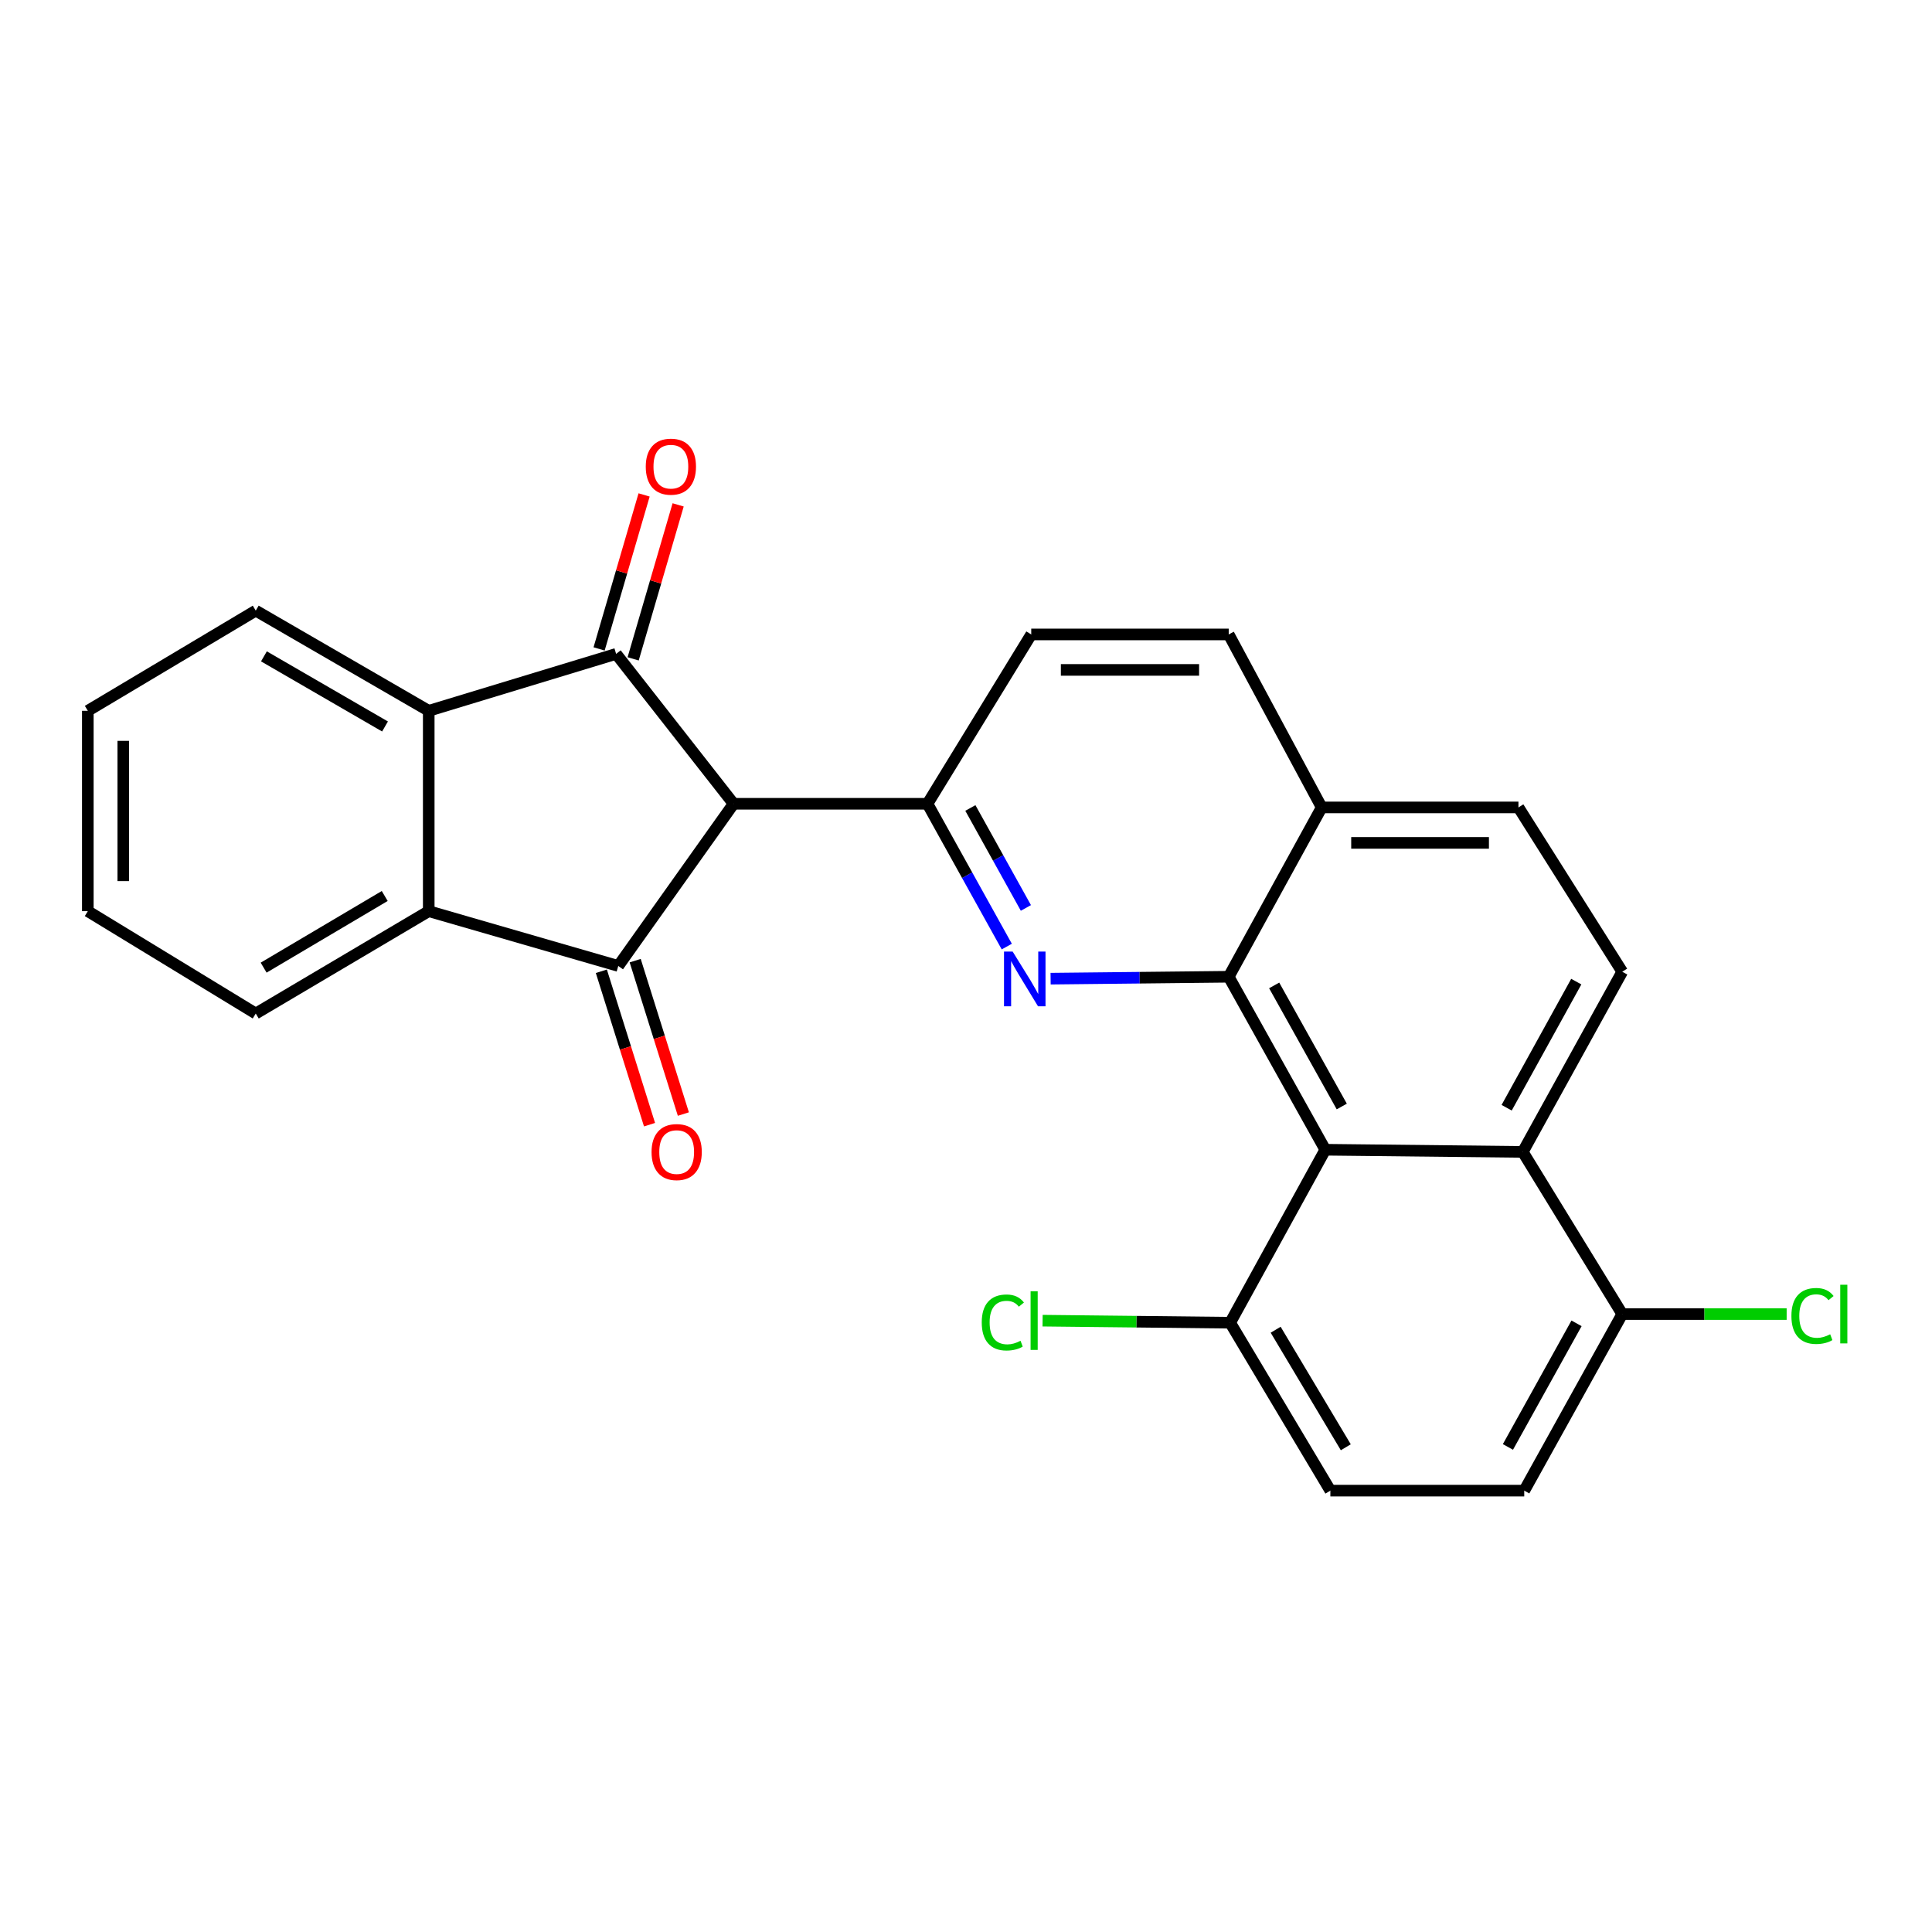 <?xml version='1.0' encoding='iso-8859-1'?>
<svg version='1.1' baseProfile='full'
              xmlns='http://www.w3.org/2000/svg'
                      xmlns:rdkit='http://www.rdkit.org/xml'
                      xmlns:xlink='http://www.w3.org/1999/xlink'
                  xml:space='preserve'
width='1000px' height='1000px' viewBox='0 0 1000 1000'>
<!-- END OF HEADER -->
<rect style='opacity:1.0;fill:#FFFFFF;stroke:none' width='1000' height='1000' x='0' y='0'> </rect>
<path class='bond-0' d='M 379.708,416.034 L 318.903,338.452' style='fill:none;fill-rule:evenodd;stroke:#000000;stroke-width:6px;stroke-linecap:butt;stroke-linejoin:miter;stroke-opacity:1' />
<path class='bond-1' d='M 379.708,416.034 L 320.015,499.98' style='fill:none;fill-rule:evenodd;stroke:#000000;stroke-width:6px;stroke-linecap:butt;stroke-linejoin:miter;stroke-opacity:1' />
<path class='bond-4' d='M 379.708,416.034 L 480.054,416.034' style='fill:none;fill-rule:evenodd;stroke:#000000;stroke-width:6px;stroke-linecap:butt;stroke-linejoin:miter;stroke-opacity:1' />
<path class='bond-6' d='M 318.903,338.452 L 221.913,367.916' style='fill:none;fill-rule:evenodd;stroke:#000000;stroke-width:6px;stroke-linecap:butt;stroke-linejoin:miter;stroke-opacity:1' />
<path class='bond-12' d='M 327.714,341.027 L 339.359,301.175' style='fill:none;fill-rule:evenodd;stroke:#000000;stroke-width:6px;stroke-linecap:butt;stroke-linejoin:miter;stroke-opacity:1' />
<path class='bond-12' d='M 339.359,301.175 L 351.005,261.323' style='fill:none;fill-rule:evenodd;stroke:#FF0000;stroke-width:6px;stroke-linecap:butt;stroke-linejoin:miter;stroke-opacity:1' />
<path class='bond-12' d='M 310.093,335.878 L 321.738,296.026' style='fill:none;fill-rule:evenodd;stroke:#000000;stroke-width:6px;stroke-linecap:butt;stroke-linejoin:miter;stroke-opacity:1' />
<path class='bond-12' d='M 321.738,296.026 L 333.384,256.174' style='fill:none;fill-rule:evenodd;stroke:#FF0000;stroke-width:6px;stroke-linecap:butt;stroke-linejoin:miter;stroke-opacity:1' />
<path class='bond-7' d='M 320.015,499.98 L 221.913,471.617' style='fill:none;fill-rule:evenodd;stroke:#000000;stroke-width:6px;stroke-linecap:butt;stroke-linejoin:miter;stroke-opacity:1' />
<path class='bond-11' d='M 311.258,502.73 L 323.728,542.432' style='fill:none;fill-rule:evenodd;stroke:#000000;stroke-width:6px;stroke-linecap:butt;stroke-linejoin:miter;stroke-opacity:1' />
<path class='bond-11' d='M 323.728,542.432 L 336.197,582.134' style='fill:none;fill-rule:evenodd;stroke:#FF0000;stroke-width:6px;stroke-linecap:butt;stroke-linejoin:miter;stroke-opacity:1' />
<path class='bond-11' d='M 328.772,497.229 L 341.242,536.931' style='fill:none;fill-rule:evenodd;stroke:#000000;stroke-width:6px;stroke-linecap:butt;stroke-linejoin:miter;stroke-opacity:1' />
<path class='bond-11' d='M 341.242,536.931 L 353.711,576.633' style='fill:none;fill-rule:evenodd;stroke:#FF0000;stroke-width:6px;stroke-linecap:butt;stroke-linejoin:miter;stroke-opacity:1' />
<path class='bond-2' d='M 521.11,489.948 L 500.582,452.991' style='fill:none;fill-rule:evenodd;stroke:#0000FF;stroke-width:6px;stroke-linecap:butt;stroke-linejoin:miter;stroke-opacity:1' />
<path class='bond-2' d='M 500.582,452.991 L 480.054,416.034' style='fill:none;fill-rule:evenodd;stroke:#000000;stroke-width:6px;stroke-linecap:butt;stroke-linejoin:miter;stroke-opacity:1' />
<path class='bond-2' d='M 530.999,469.947 L 516.63,444.077' style='fill:none;fill-rule:evenodd;stroke:#0000FF;stroke-width:6px;stroke-linecap:butt;stroke-linejoin:miter;stroke-opacity:1' />
<path class='bond-2' d='M 516.63,444.077 L 502.26,418.207' style='fill:none;fill-rule:evenodd;stroke:#000000;stroke-width:6px;stroke-linecap:butt;stroke-linejoin:miter;stroke-opacity:1' />
<path class='bond-3' d='M 543.794,506.557 L 589.888,506.063' style='fill:none;fill-rule:evenodd;stroke:#0000FF;stroke-width:6px;stroke-linecap:butt;stroke-linejoin:miter;stroke-opacity:1' />
<path class='bond-3' d='M 589.888,506.063 L 635.982,505.569' style='fill:none;fill-rule:evenodd;stroke:#000000;stroke-width:6px;stroke-linecap:butt;stroke-linejoin:miter;stroke-opacity:1' />
<path class='bond-5' d='M 635.982,505.569 L 685.966,595.104' style='fill:none;fill-rule:evenodd;stroke:#000000;stroke-width:6px;stroke-linecap:butt;stroke-linejoin:miter;stroke-opacity:1' />
<path class='bond-5' d='M 659.509,510.05 L 694.498,572.725' style='fill:none;fill-rule:evenodd;stroke:#000000;stroke-width:6px;stroke-linecap:butt;stroke-linejoin:miter;stroke-opacity:1' />
<path class='bond-27' d='M 635.982,505.569 L 684.11,417.921' style='fill:none;fill-rule:evenodd;stroke:#000000;stroke-width:6px;stroke-linecap:butt;stroke-linejoin:miter;stroke-opacity:1' />
<path class='bond-15' d='M 480.054,416.034 L 533.77,328.386' style='fill:none;fill-rule:evenodd;stroke:#000000;stroke-width:6px;stroke-linecap:butt;stroke-linejoin:miter;stroke-opacity:1' />
<path class='bond-8' d='M 685.966,595.104 L 788.188,596.225' style='fill:none;fill-rule:evenodd;stroke:#000000;stroke-width:6px;stroke-linecap:butt;stroke-linejoin:miter;stroke-opacity:1' />
<path class='bond-10' d='M 685.966,595.104 L 636.737,684.638' style='fill:none;fill-rule:evenodd;stroke:#000000;stroke-width:6px;stroke-linecap:butt;stroke-linejoin:miter;stroke-opacity:1' />
<path class='bond-23' d='M 221.913,367.916 L 132.378,316.066' style='fill:none;fill-rule:evenodd;stroke:#000000;stroke-width:6px;stroke-linecap:butt;stroke-linejoin:miter;stroke-opacity:1' />
<path class='bond-23' d='M 199.283,376.025 L 136.609,339.73' style='fill:none;fill-rule:evenodd;stroke:#000000;stroke-width:6px;stroke-linecap:butt;stroke-linejoin:miter;stroke-opacity:1' />
<path class='bond-26' d='M 221.913,367.916 L 221.913,471.617' style='fill:none;fill-rule:evenodd;stroke:#000000;stroke-width:6px;stroke-linecap:butt;stroke-linejoin:miter;stroke-opacity:1' />
<path class='bond-22' d='M 221.913,471.617 L 132.378,524.6' style='fill:none;fill-rule:evenodd;stroke:#000000;stroke-width:6px;stroke-linecap:butt;stroke-linejoin:miter;stroke-opacity:1' />
<path class='bond-22' d='M 199.134,463.766 L 136.46,500.853' style='fill:none;fill-rule:evenodd;stroke:#000000;stroke-width:6px;stroke-linecap:butt;stroke-linejoin:miter;stroke-opacity:1' />
<path class='bond-14' d='M 788.188,596.225 L 839.672,680.161' style='fill:none;fill-rule:evenodd;stroke:#000000;stroke-width:6px;stroke-linecap:butt;stroke-linejoin:miter;stroke-opacity:1' />
<path class='bond-29' d='M 788.188,596.225 L 839.672,502.968' style='fill:none;fill-rule:evenodd;stroke:#000000;stroke-width:6px;stroke-linecap:butt;stroke-linejoin:miter;stroke-opacity:1' />
<path class='bond-29' d='M 779.839,573.364 L 815.878,508.084' style='fill:none;fill-rule:evenodd;stroke:#000000;stroke-width:6px;stroke-linecap:butt;stroke-linejoin:miter;stroke-opacity:1' />
<path class='bond-9' d='M 839.672,502.968 L 785.945,417.921' style='fill:none;fill-rule:evenodd;stroke:#000000;stroke-width:6px;stroke-linecap:butt;stroke-linejoin:miter;stroke-opacity:1' />
<path class='bond-17' d='M 636.737,684.638 L 688.598,771.552' style='fill:none;fill-rule:evenodd;stroke:#000000;stroke-width:6px;stroke-linecap:butt;stroke-linejoin:miter;stroke-opacity:1' />
<path class='bond-17' d='M 660.281,688.269 L 696.583,749.108' style='fill:none;fill-rule:evenodd;stroke:#000000;stroke-width:6px;stroke-linecap:butt;stroke-linejoin:miter;stroke-opacity:1' />
<path class='bond-20' d='M 636.737,684.638 L 588.192,684.106' style='fill:none;fill-rule:evenodd;stroke:#000000;stroke-width:6px;stroke-linecap:butt;stroke-linejoin:miter;stroke-opacity:1' />
<path class='bond-20' d='M 588.192,684.106 L 539.647,683.575' style='fill:none;fill-rule:evenodd;stroke:#00CC00;stroke-width:6px;stroke-linecap:butt;stroke-linejoin:miter;stroke-opacity:1' />
<path class='bond-13' d='M 684.11,417.921 L 635.982,328.386' style='fill:none;fill-rule:evenodd;stroke:#000000;stroke-width:6px;stroke-linecap:butt;stroke-linejoin:miter;stroke-opacity:1' />
<path class='bond-16' d='M 684.11,417.921 L 785.945,417.921' style='fill:none;fill-rule:evenodd;stroke:#000000;stroke-width:6px;stroke-linecap:butt;stroke-linejoin:miter;stroke-opacity:1' />
<path class='bond-16' d='M 699.385,436.278 L 770.669,436.278' style='fill:none;fill-rule:evenodd;stroke:#000000;stroke-width:6px;stroke-linecap:butt;stroke-linejoin:miter;stroke-opacity:1' />
<path class='bond-21' d='M 839.672,680.161 L 882.22,680.161' style='fill:none;fill-rule:evenodd;stroke:#000000;stroke-width:6px;stroke-linecap:butt;stroke-linejoin:miter;stroke-opacity:1' />
<path class='bond-21' d='M 882.22,680.161 L 924.769,680.161' style='fill:none;fill-rule:evenodd;stroke:#00CC00;stroke-width:6px;stroke-linecap:butt;stroke-linejoin:miter;stroke-opacity:1' />
<path class='bond-30' d='M 839.672,680.161 L 788.943,771.552' style='fill:none;fill-rule:evenodd;stroke:#000000;stroke-width:6px;stroke-linecap:butt;stroke-linejoin:miter;stroke-opacity:1' />
<path class='bond-30' d='M 816.011,684.96 L 780.501,748.934' style='fill:none;fill-rule:evenodd;stroke:#000000;stroke-width:6px;stroke-linecap:butt;stroke-linejoin:miter;stroke-opacity:1' />
<path class='bond-19' d='M 533.77,328.386 L 635.982,328.386' style='fill:none;fill-rule:evenodd;stroke:#000000;stroke-width:6px;stroke-linecap:butt;stroke-linejoin:miter;stroke-opacity:1' />
<path class='bond-19' d='M 549.102,346.744 L 620.651,346.744' style='fill:none;fill-rule:evenodd;stroke:#000000;stroke-width:6px;stroke-linecap:butt;stroke-linejoin:miter;stroke-opacity:1' />
<path class='bond-18' d='M 688.598,771.552 L 788.943,771.552' style='fill:none;fill-rule:evenodd;stroke:#000000;stroke-width:6px;stroke-linecap:butt;stroke-linejoin:miter;stroke-opacity:1' />
<path class='bond-25' d='M 132.378,524.6 L 45.455,471.617' style='fill:none;fill-rule:evenodd;stroke:#000000;stroke-width:6px;stroke-linecap:butt;stroke-linejoin:miter;stroke-opacity:1' />
<path class='bond-24' d='M 132.378,316.066 L 45.455,367.916' style='fill:none;fill-rule:evenodd;stroke:#000000;stroke-width:6px;stroke-linecap:butt;stroke-linejoin:miter;stroke-opacity:1' />
<path class='bond-28' d='M 45.455,367.916 L 45.455,471.617' style='fill:none;fill-rule:evenodd;stroke:#000000;stroke-width:6px;stroke-linecap:butt;stroke-linejoin:miter;stroke-opacity:1' />
<path class='bond-28' d='M 63.812,383.471 L 63.812,456.062' style='fill:none;fill-rule:evenodd;stroke:#000000;stroke-width:6px;stroke-linecap:butt;stroke-linejoin:miter;stroke-opacity:1' />
<path  class='atom-3' d='M 524.155 492.541
L 533.435 507.541
Q 534.355 509.021, 535.835 511.701
Q 537.315 514.381, 537.395 514.541
L 537.395 492.541
L 541.155 492.541
L 541.155 520.861
L 537.275 520.861
L 527.315 504.461
Q 526.155 502.541, 524.915 500.341
Q 523.715 498.141, 523.355 497.461
L 523.355 520.861
L 519.675 520.861
L 519.675 492.541
L 524.155 492.541
' fill='#0000FF'/>
<path  class='atom-12' d='M 337.244 596.305
Q 337.244 589.505, 340.604 585.705
Q 343.964 581.905, 350.244 581.905
Q 356.524 581.905, 359.884 585.705
Q 363.244 589.505, 363.244 596.305
Q 363.244 603.185, 359.844 607.105
Q 356.444 610.985, 350.244 610.985
Q 344.004 610.985, 340.604 607.105
Q 337.244 603.225, 337.244 596.305
M 350.244 607.785
Q 354.564 607.785, 356.884 604.905
Q 359.244 601.985, 359.244 596.305
Q 359.244 590.745, 356.884 587.945
Q 354.564 585.105, 350.244 585.105
Q 345.924 585.105, 343.564 587.905
Q 341.244 590.705, 341.244 596.305
Q 341.244 602.025, 343.564 604.905
Q 345.924 607.785, 350.244 607.785
' fill='#FF0000'/>
<path  class='atom-13' d='M 334.246 241.542
Q 334.246 234.742, 337.606 230.942
Q 340.966 227.142, 347.246 227.142
Q 353.526 227.142, 356.886 230.942
Q 360.246 234.742, 360.246 241.542
Q 360.246 248.422, 356.846 252.342
Q 353.446 256.222, 347.246 256.222
Q 341.006 256.222, 337.606 252.342
Q 334.246 248.462, 334.246 241.542
M 347.246 253.022
Q 351.566 253.022, 353.886 250.142
Q 356.246 247.222, 356.246 241.542
Q 356.246 235.982, 353.886 233.182
Q 351.566 230.342, 347.246 230.342
Q 342.926 230.342, 340.566 233.142
Q 338.246 235.942, 338.246 241.542
Q 338.246 247.262, 340.566 250.142
Q 342.926 253.022, 347.246 253.022
' fill='#FF0000'/>
<path  class='atom-21' d='M 508.15 684.507
Q 508.15 677.467, 511.43 673.787
Q 514.75 670.067, 521.03 670.067
Q 526.87 670.067, 529.99 674.187
L 527.35 676.347
Q 525.07 673.347, 521.03 673.347
Q 516.75 673.347, 514.47 676.227
Q 512.23 679.067, 512.23 684.507
Q 512.23 690.107, 514.55 692.987
Q 516.91 695.867, 521.47 695.867
Q 524.59 695.867, 528.23 693.987
L 529.35 696.987
Q 527.87 697.947, 525.63 698.507
Q 523.39 699.067, 520.91 699.067
Q 514.75 699.067, 511.43 695.307
Q 508.15 691.547, 508.15 684.507
' fill='#00CC00'/>
<path  class='atom-21' d='M 533.43 668.347
L 537.11 668.347
L 537.11 698.707
L 533.43 698.707
L 533.43 668.347
' fill='#00CC00'/>
<path  class='atom-22' d='M 927.231 681.141
Q 927.231 674.101, 930.511 670.421
Q 933.831 666.701, 940.111 666.701
Q 945.951 666.701, 949.071 670.821
L 946.431 672.981
Q 944.151 669.981, 940.111 669.981
Q 935.831 669.981, 933.551 672.861
Q 931.311 675.701, 931.311 681.141
Q 931.311 686.741, 933.631 689.621
Q 935.991 692.501, 940.551 692.501
Q 943.671 692.501, 947.311 690.621
L 948.431 693.621
Q 946.951 694.581, 944.711 695.141
Q 942.471 695.701, 939.991 695.701
Q 933.831 695.701, 930.511 691.941
Q 927.231 688.181, 927.231 681.141
' fill='#00CC00'/>
<path  class='atom-22' d='M 952.511 664.981
L 956.191 664.981
L 956.191 695.341
L 952.511 695.341
L 952.511 664.981
' fill='#00CC00'/>
</svg>
